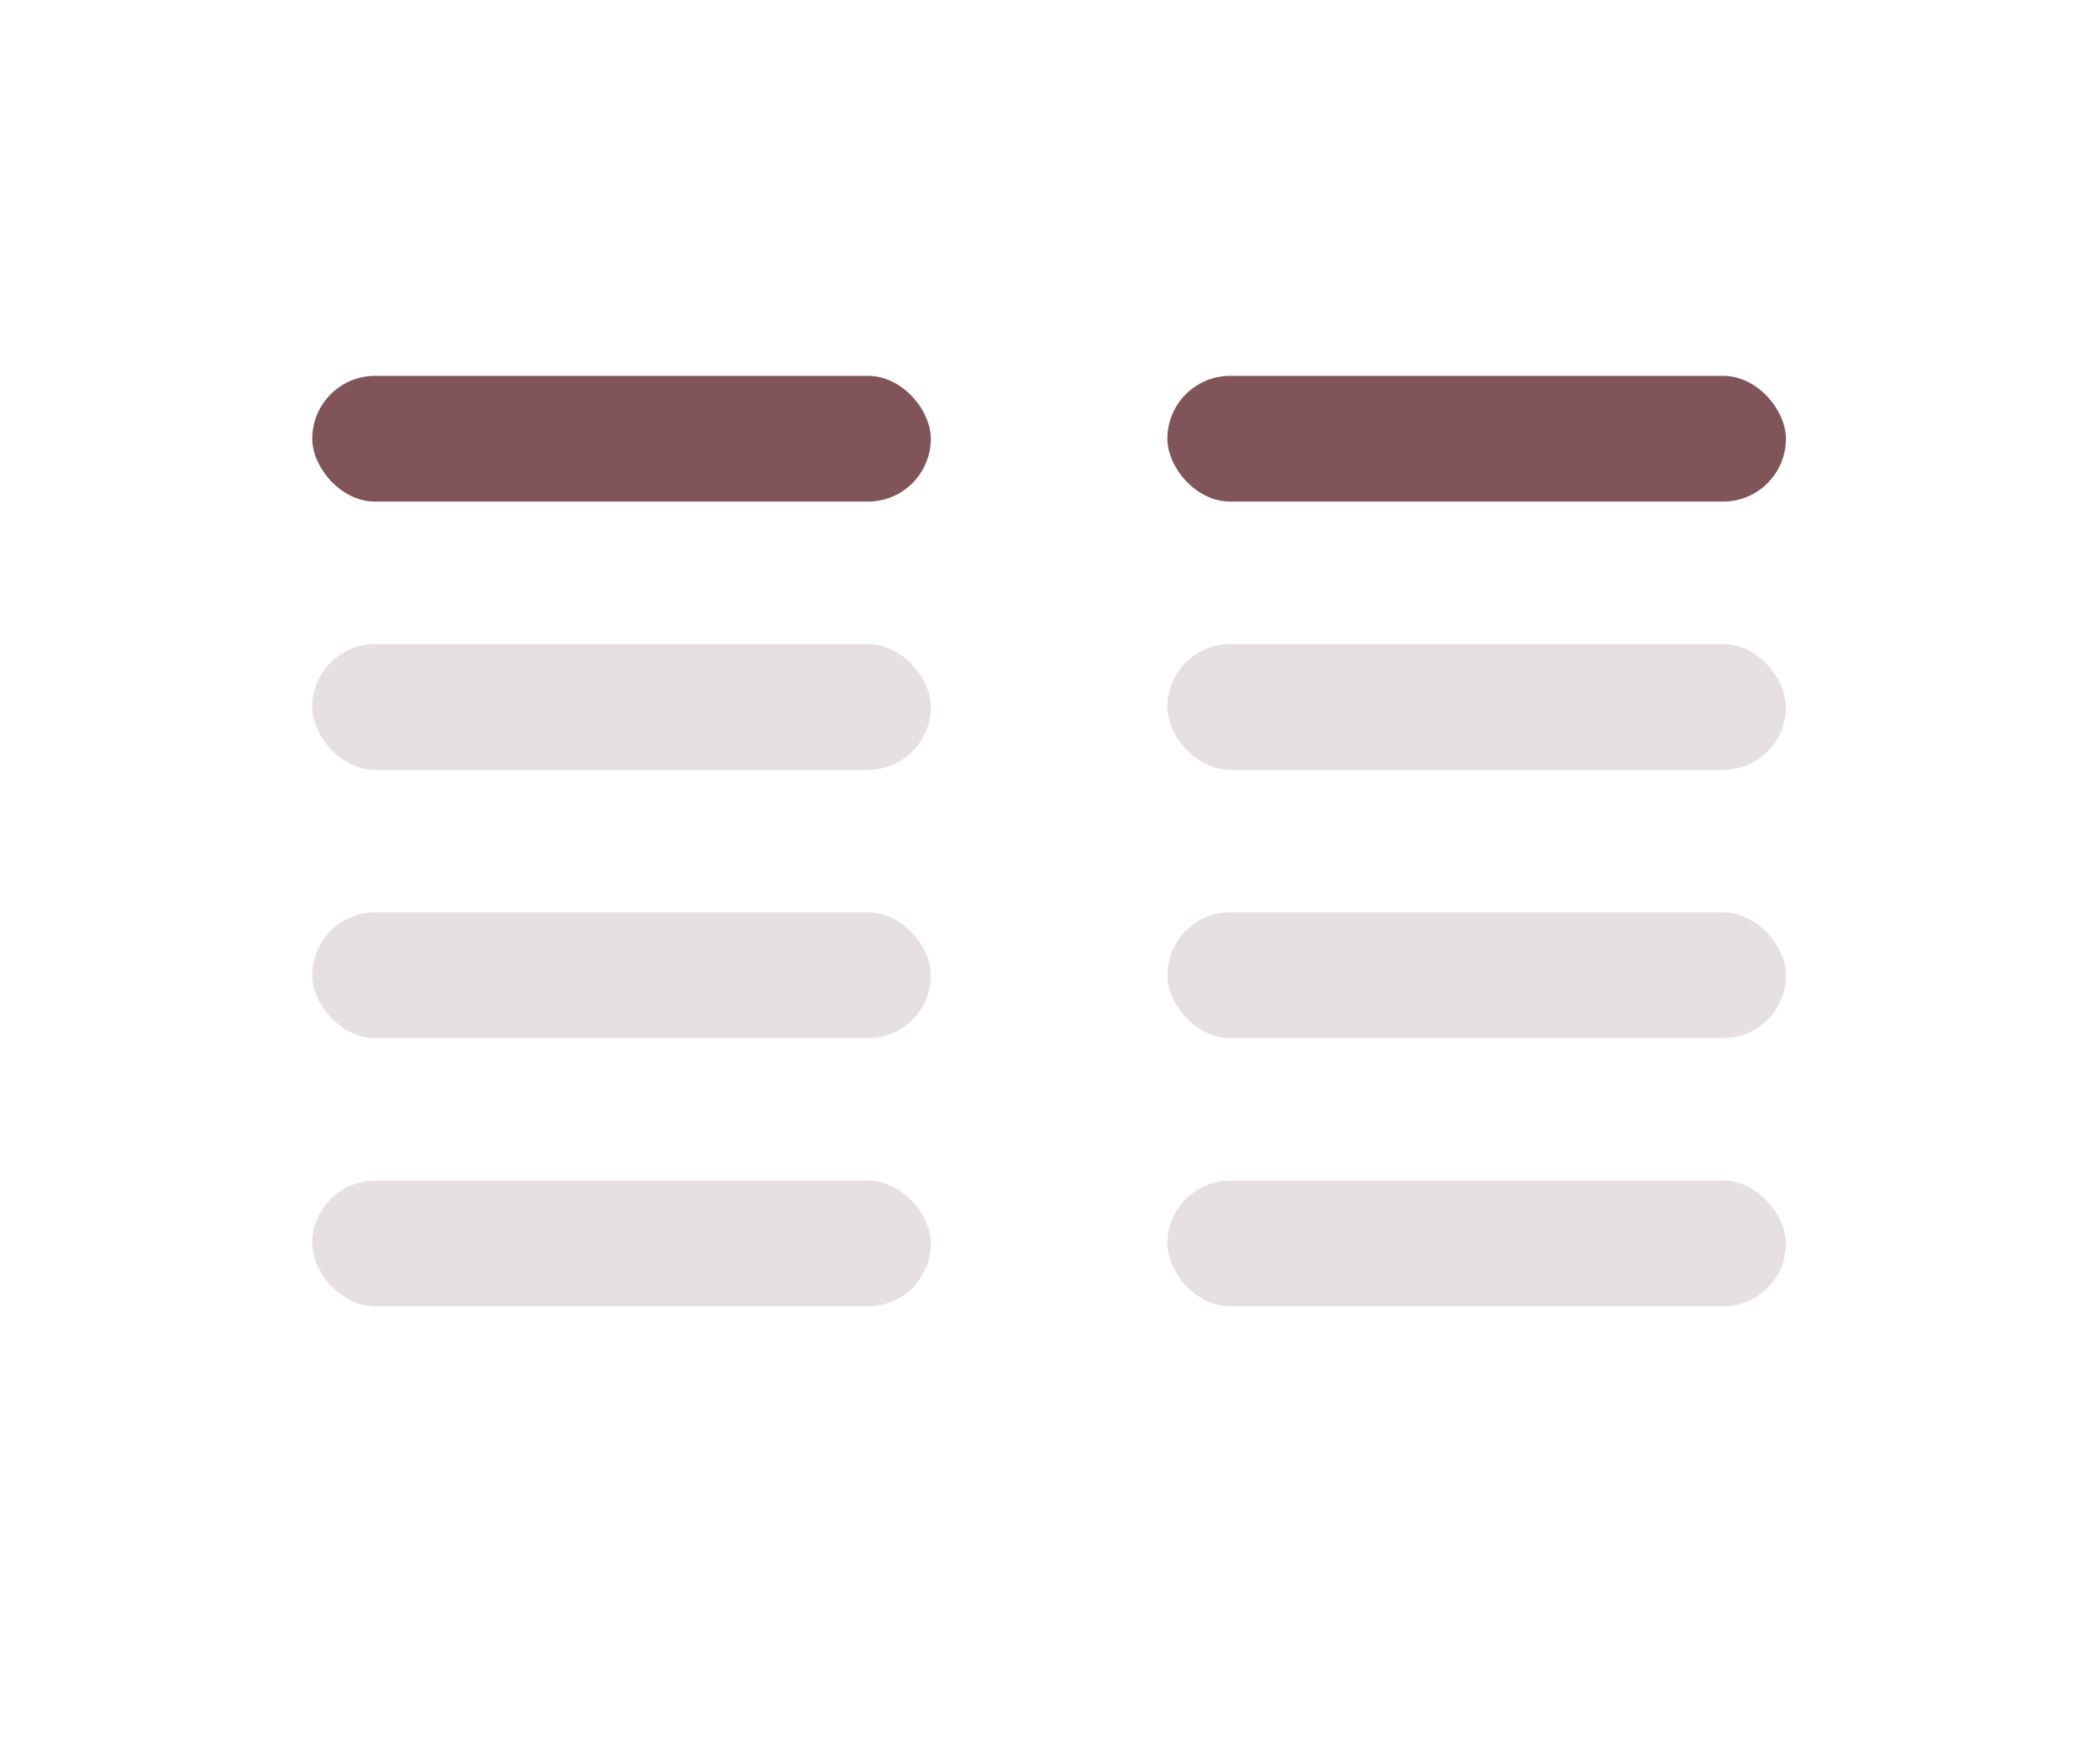 <svg xmlns="http://www.w3.org/2000/svg" xmlns:xlink="http://www.w3.org/1999/xlink" width="117.127" height="97.489" viewBox="0 0 117.127 97.489">
  <defs>
    <filter id="Rectangle_536" x="0" y="0" width="117.127" height="97.489" filterUnits="userSpaceOnUse">
      <feOffset dy="3" input="SourceAlpha"/>
      <feGaussianBlur stdDeviation="3" result="blur"/>
      <feFlood flood-opacity="0.161"/>
      <feComposite operator="in" in2="blur"/>
      <feComposite in="SourceGraphic"/>
    </filter>
  </defs>
  <g id="Group_220" data-name="Group 220" transform="translate(9 6)">
    <g transform="matrix(1, 0, 0, 1, -9, -6)" filter="url(#Rectangle_536)">
      <rect id="Rectangle_536-2" data-name="Rectangle 536" width="99.127" height="79.489" rx="11" transform="translate(9 6)" fill="#fff"/>
    </g>
    <rect id="Rectangle_537" data-name="Rectangle 537" width="34.499" height="7.014" rx="3.507" transform="translate(8.416 14.963)" fill="#805459"/>
    <rect id="Rectangle_546" data-name="Rectangle 546" width="34.499" height="7.014" rx="3.507" transform="translate(8.416 29.925)" fill="#7f5459" opacity="0.18"/>
    <rect id="Rectangle_551" data-name="Rectangle 551" width="34.499" height="7.014" rx="3.507" transform="translate(56.11 29.925)" fill="#7f5459" opacity="0.18"/>
    <rect id="Rectangle_547" data-name="Rectangle 547" width="34.499" height="7.014" rx="3.507" transform="translate(8.416 44.888)" fill="#7f5459" opacity="0.18"/>
    <rect id="Rectangle_550" data-name="Rectangle 550" width="34.499" height="7.014" rx="3.507" transform="translate(56.11 44.888)" fill="#7f5459" opacity="0.18"/>
    <rect id="Rectangle_548" data-name="Rectangle 548" width="34.499" height="7.014" rx="3.507" transform="translate(8.416 59.85)" fill="#7f5459" opacity="0.18"/>
    <rect id="Rectangle_549" data-name="Rectangle 549" width="34.499" height="7.014" rx="3.507" transform="translate(56.11 59.85)" fill="#7f5459" opacity="0.18"/>
    <rect id="Rectangle_545" data-name="Rectangle 545" width="34.499" height="7.014" rx="3.507" transform="translate(56.11 14.963)" fill="#805459"/>
  </g>
</svg>

